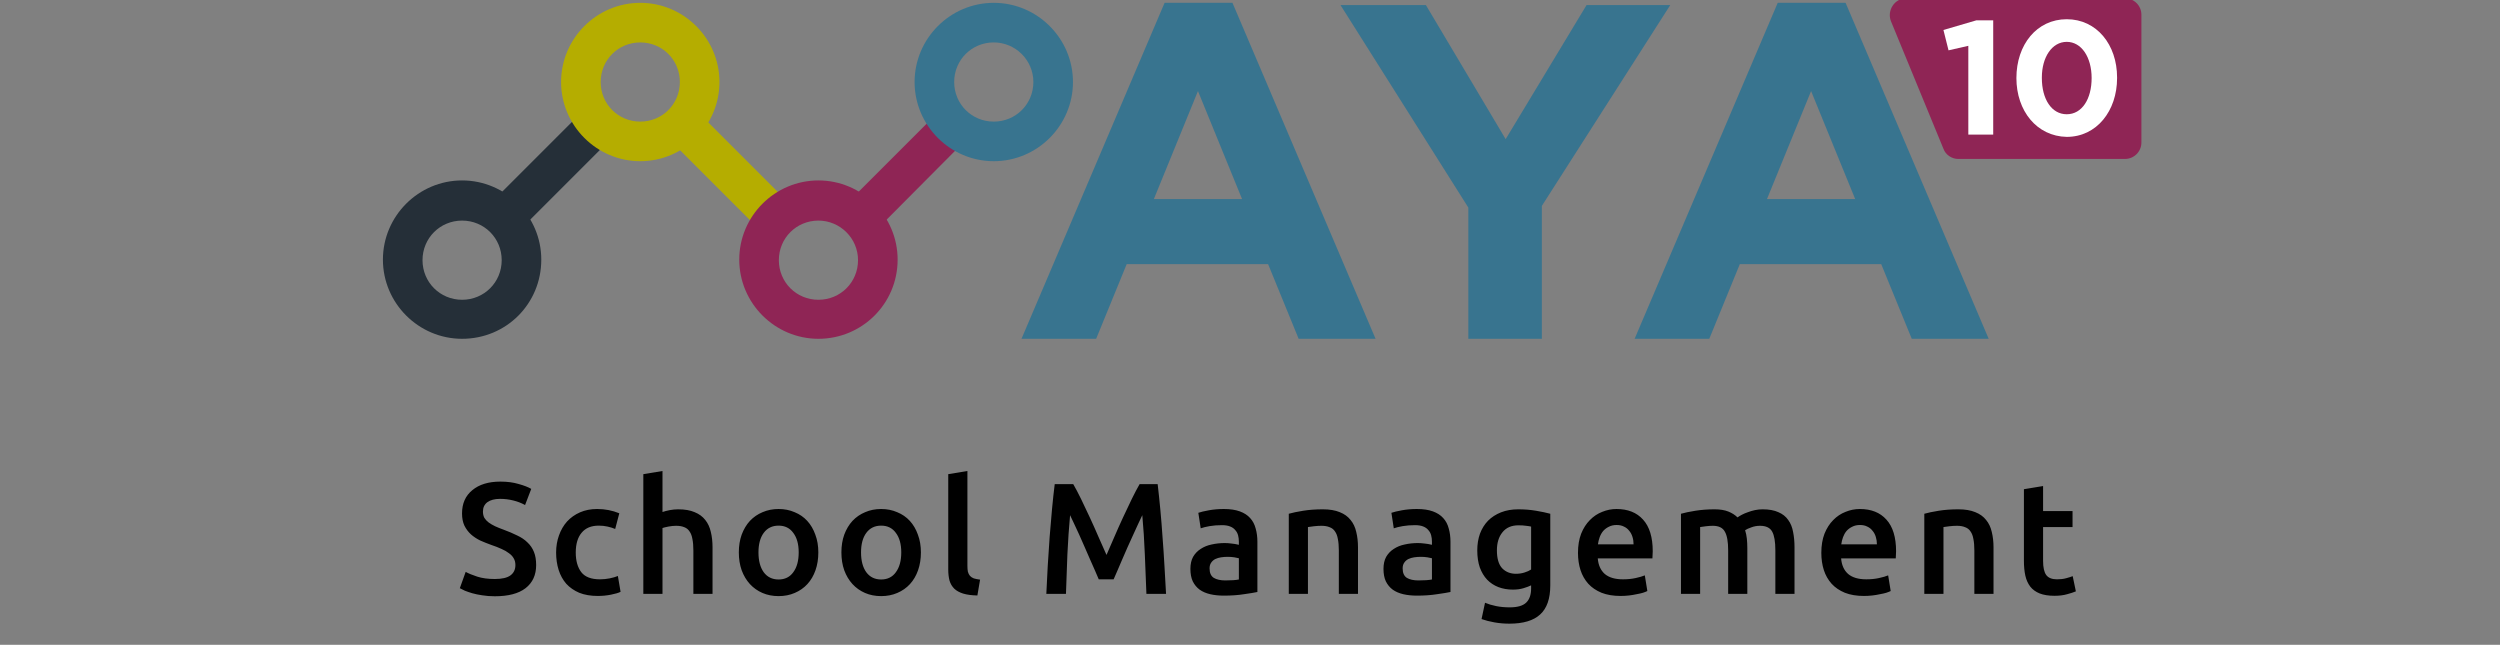 <svg width="442" height="114" viewBox="0 0 442 114" fill="none" xmlns="http://www.w3.org/2000/svg">
<rect x="0" y="0" width="442" height="114" fill="#808080" stroke="none"/>
<g clip-path="url(#clip0_518_109)">
<path d="M219.6 35.2L211.8 16.1L204 35.2H219.6ZM205.9 0.5H217.9L243.2 59.9H229.6L224.2 46.7H199.2L193.8 59.9H180.6L205.9 0.5Z" fill="#38748F"/>
<path d="M259.6 36.7L237 0.9H252.1L266.2 24.6L280.5 0.9H295.3L272.6 36.4V59.9H259.6V36.7Z" fill="#38748F"/>
<path d="M328 35.2L320.2 16.1L312.4 35.2H328ZM314.3 0.5H326.3L351.6 59.9H338L332.6 46.7H307.6L302.2 59.9H289L314.3 0.5Z" fill="#38748F"/>
<path d="M154.6 41L149.6 36.1L168.1 17.6L173 22.5L154.6 41Z" fill="#8F2555"/>
<path d="M103.278 19.399L86.661 36.016L91.611 40.965L108.227 24.349L103.278 19.399Z" fill="#252F38"/>
<path d="M123.045 19.467L118.096 24.417L134.712 41.034L139.662 36.084L123.045 19.467Z" fill="#B5AD00"/>
<path d="M81.7 39C77.8 39 74.7 42.1 74.7 46C74.7 49.9 77.8 53 81.7 53C85.6 53 88.7 49.9 88.7 46C88.7 42.1 85.6 39 81.7 39ZM81.7 59.9C74 59.9 67.7 53.6 67.7 45.9C67.7 38.2 74 31.9 81.7 31.9C89.4 31.9 95.7 38.2 95.7 45.9C95.7 53.7 89.5 59.9 81.7 59.9Z" fill="#252F38"/>
<path d="M113.2 7.5C109.3 7.5 106.2 10.6 106.2 14.5C106.2 18.4 109.3 21.5 113.2 21.5C117.1 21.5 120.2 18.4 120.2 14.5C120.2 10.6 117.1 7.5 113.2 7.5ZM113.2 28.5C105.5 28.5 99.2 22.2 99.2 14.5C99.2 6.8 105.5 0.5 113.2 0.5C120.9 0.5 127.2 6.8 127.2 14.5C127.2 22.2 120.9 28.5 113.2 28.5Z" fill="#B5AD00"/>
<path d="M144.7 39C140.8 39 137.7 42.1 137.7 46C137.7 49.9 140.8 53 144.7 53C148.6 53 151.7 49.9 151.7 46C151.7 42.1 148.5 39 144.7 39ZM144.7 59.9C137 59.9 130.7 53.6 130.7 45.9C130.7 38.2 137 31.9 144.7 31.9C152.4 31.9 158.7 38.2 158.7 45.9C158.7 53.7 152.4 59.9 144.7 59.9Z" fill="#8F2555"/>
<path d="M175.7 7.5C171.8 7.5 168.7 10.6 168.7 14.5C168.7 18.4 171.8 21.5 175.7 21.5C179.6 21.5 182.7 18.4 182.7 14.5C182.7 10.6 179.5 7.5 175.7 7.5ZM175.7 28.5C168 28.5 161.7 22.2 161.7 14.5C161.7 6.8 168 0.5 175.7 0.5C183.4 0.5 189.7 6.8 189.7 14.5C189.7 22.2 183.4 28.5 175.7 28.5Z" fill="#38748F"/>
<path d="M346.2 28.1H375.7C377.3 28.1 378.6 26.8 378.6 25.2V2.6C378.6 1 377.3 -0.3 375.7 -0.3H337C335 -0.3 333.6 1.8 334.3 3.7L343.6 26.3C344 27.4 345.1 28.1 346.2 28.1Z" fill="#8F2555"/>
<path d="M348 8.1L344.5 8.9L343.6 5.3L349.4 3.6H352.4V23.8H348V8.1Z" fill="white"/>
<path d="M369.8 13.8C369.8 10.1 368 7.4 365.4 7.4C362.8 7.4 361 10.1 361 13.7V13.8C361 17.5 362.7 20.2 365.4 20.2C368.1 20.2 369.8 17.5 369.8 13.8ZM356.5 13.8C356.5 7.9 360.1 3.4 365.4 3.4C370.7 3.4 374.3 7.9 374.3 13.7V13.8C374.3 19.6 370.7 24.2 365.4 24.2C360.1 24.1 356.5 19.6 356.5 13.8Z" fill="white"/>
<path d="M87.484 102.368C88.754 102.368 89.678 102.153 90.256 101.724C90.835 101.295 91.124 100.688 91.124 99.904C91.124 99.437 91.022 99.036 90.816 98.7C90.63 98.364 90.35 98.065 89.976 97.804C89.622 97.524 89.183 97.272 88.66 97.048C88.138 96.805 87.54 96.572 86.868 96.348C86.196 96.105 85.543 95.844 84.908 95.564C84.292 95.265 83.742 94.901 83.256 94.472C82.79 94.043 82.407 93.529 82.108 92.932C81.828 92.335 81.688 91.616 81.688 90.776C81.688 89.021 82.295 87.649 83.508 86.66C84.722 85.652 86.374 85.148 88.464 85.148C89.678 85.148 90.751 85.288 91.684 85.568C92.636 85.829 93.383 86.119 93.924 86.436L92.832 89.292C92.198 88.937 91.498 88.667 90.732 88.48C89.986 88.293 89.211 88.2 88.408 88.2C87.456 88.2 86.71 88.396 86.168 88.788C85.646 89.18 85.384 89.731 85.384 90.44C85.384 90.869 85.468 91.243 85.636 91.56C85.823 91.859 86.075 92.129 86.392 92.372C86.728 92.615 87.111 92.839 87.54 93.044C87.988 93.249 88.474 93.445 88.996 93.632C89.911 93.968 90.723 94.313 91.432 94.668C92.16 95.004 92.767 95.415 93.252 95.9C93.756 96.367 94.139 96.927 94.4 97.58C94.662 98.215 94.792 98.989 94.792 99.904C94.792 101.659 94.167 103.021 92.916 103.992C91.684 104.944 89.874 105.42 87.484 105.42C86.682 105.42 85.944 105.364 85.272 105.252C84.619 105.159 84.031 105.037 83.508 104.888C83.004 104.739 82.566 104.589 82.192 104.44C81.819 104.272 81.52 104.123 81.296 103.992L82.332 101.108C82.836 101.388 83.518 101.668 84.376 101.948C85.235 102.228 86.271 102.368 87.484 102.368ZM98.321 97.692C98.321 96.609 98.489 95.601 98.825 94.668C99.161 93.716 99.637 92.895 100.253 92.204C100.888 91.513 101.653 90.972 102.549 90.58C103.445 90.188 104.453 89.992 105.573 89.992C106.955 89.992 108.261 90.244 109.493 90.748L108.765 93.52C108.373 93.352 107.925 93.212 107.421 93.1C106.936 92.988 106.413 92.932 105.853 92.932C104.528 92.932 103.52 93.352 102.829 94.192C102.139 95.013 101.793 96.18 101.793 97.692C101.793 99.148 102.12 100.305 102.773 101.164C103.427 102.004 104.528 102.424 106.077 102.424C106.656 102.424 107.225 102.368 107.785 102.256C108.345 102.144 108.831 102.004 109.241 101.836L109.717 104.636C109.344 104.823 108.775 104.991 108.009 105.14C107.263 105.289 106.488 105.364 105.685 105.364C104.435 105.364 103.343 105.177 102.409 104.804C101.495 104.412 100.729 103.88 100.113 103.208C99.516 102.517 99.068 101.705 98.769 100.772C98.471 99.82 98.321 98.793 98.321 97.692ZM113.74 105V83.832L117.128 83.272V90.524C117.502 90.393 117.931 90.281 118.416 90.188C118.92 90.095 119.415 90.048 119.9 90.048C121.076 90.048 122.047 90.216 122.812 90.552C123.596 90.869 124.222 91.327 124.688 91.924C125.155 92.503 125.482 93.203 125.668 94.024C125.874 94.845 125.976 95.76 125.976 96.768V105H122.588V97.3C122.588 96.516 122.532 95.853 122.42 95.312C122.327 94.752 122.159 94.304 121.916 93.968C121.692 93.613 121.384 93.361 120.992 93.212C120.6 93.044 120.115 92.96 119.536 92.96C119.088 92.96 118.631 93.007 118.164 93.1C117.698 93.193 117.352 93.277 117.128 93.352V105H113.74ZM144.681 97.664C144.681 98.821 144.513 99.876 144.177 100.828C143.841 101.78 143.365 102.592 142.749 103.264C142.133 103.936 141.387 104.459 140.509 104.832C139.651 105.205 138.699 105.392 137.653 105.392C136.608 105.392 135.656 105.205 134.797 104.832C133.939 104.459 133.201 103.936 132.585 103.264C131.969 102.592 131.484 101.78 131.129 100.828C130.793 99.876 130.625 98.821 130.625 97.664C130.625 96.507 130.793 95.461 131.129 94.528C131.484 93.576 131.969 92.764 132.585 92.092C133.22 91.42 133.967 90.907 134.825 90.552C135.684 90.179 136.627 89.992 137.653 89.992C138.68 89.992 139.623 90.179 140.481 90.552C141.359 90.907 142.105 91.42 142.721 92.092C143.337 92.764 143.813 93.576 144.149 94.528C144.504 95.461 144.681 96.507 144.681 97.664ZM141.209 97.664C141.209 96.208 140.892 95.06 140.257 94.22C139.641 93.361 138.773 92.932 137.653 92.932C136.533 92.932 135.656 93.361 135.021 94.22C134.405 95.06 134.097 96.208 134.097 97.664C134.097 99.139 134.405 100.305 135.021 101.164C135.656 102.023 136.533 102.452 137.653 102.452C138.773 102.452 139.641 102.023 140.257 101.164C140.892 100.305 141.209 99.139 141.209 97.664ZM162.816 97.664C162.816 98.821 162.648 99.876 162.312 100.828C161.976 101.78 161.5 102.592 160.884 103.264C160.268 103.936 159.521 104.459 158.644 104.832C157.785 105.205 156.833 105.392 155.788 105.392C154.742 105.392 153.79 105.205 152.932 104.832C152.073 104.459 151.336 103.936 150.72 103.264C150.104 102.592 149.618 101.78 149.264 100.828C148.928 99.876 148.76 98.821 148.76 97.664C148.76 96.507 148.928 95.461 149.264 94.528C149.618 93.576 150.104 92.764 150.72 92.092C151.354 91.42 152.101 90.907 152.96 90.552C153.818 90.179 154.761 89.992 155.788 89.992C156.814 89.992 157.757 90.179 158.616 90.552C159.493 90.907 160.24 91.42 160.856 92.092C161.472 92.764 161.948 93.576 162.284 94.528C162.638 95.461 162.816 96.507 162.816 97.664ZM159.344 97.664C159.344 96.208 159.026 95.06 158.392 94.22C157.776 93.361 156.908 92.932 155.788 92.932C154.668 92.932 153.79 93.361 153.156 94.22C152.54 95.06 152.232 96.208 152.232 97.664C152.232 99.139 152.54 100.305 153.156 101.164C153.79 102.023 154.668 102.452 155.788 102.452C156.908 102.452 157.776 102.023 158.392 101.164C159.026 100.305 159.344 99.139 159.344 97.664ZM172.802 105.28C171.794 105.261 170.954 105.149 170.282 104.944C169.629 104.739 169.106 104.449 168.714 104.076C168.322 103.684 168.042 103.208 167.874 102.648C167.725 102.069 167.65 101.416 167.65 100.688V83.832L171.038 83.272V100.044C171.038 100.455 171.066 100.8 171.122 101.08C171.197 101.36 171.318 101.603 171.486 101.808C171.654 101.995 171.878 102.144 172.158 102.256C172.457 102.349 172.83 102.424 173.278 102.48L172.802 105.28ZM189.75 85.596C190.16 86.305 190.618 87.173 191.122 88.2C191.626 89.227 192.139 90.309 192.662 91.448C193.184 92.568 193.698 93.716 194.202 94.892C194.724 96.049 195.2 97.123 195.63 98.112C196.059 97.123 196.526 96.049 197.03 94.892C197.534 93.716 198.047 92.568 198.57 91.448C199.092 90.309 199.606 89.227 200.11 88.2C200.614 87.173 201.071 86.305 201.482 85.596H204.674C204.842 87.015 205 88.527 205.15 90.132C205.299 91.719 205.43 93.352 205.542 95.032C205.672 96.693 205.784 98.373 205.878 100.072C205.99 101.752 206.083 103.395 206.158 105H202.686C202.611 102.741 202.518 100.417 202.406 98.028C202.312 95.639 202.163 93.324 201.958 91.084C201.752 91.513 201.51 92.027 201.23 92.624C200.95 93.221 200.651 93.875 200.334 94.584C200.016 95.275 199.69 95.993 199.354 96.74C199.036 97.487 198.719 98.215 198.402 98.924C198.103 99.615 197.823 100.268 197.562 100.884C197.3 101.481 197.076 101.995 196.89 102.424H194.258C194.071 101.995 193.847 101.472 193.586 100.856C193.324 100.24 193.035 99.587 192.718 98.896C192.419 98.187 192.102 97.459 191.766 96.712C191.448 95.965 191.131 95.247 190.814 94.556C190.496 93.865 190.198 93.221 189.918 92.624C189.638 92.008 189.395 91.495 189.19 91.084C188.984 93.324 188.826 95.639 188.714 98.028C188.62 100.417 188.536 102.741 188.462 105H184.99C185.064 103.395 185.148 101.733 185.242 100.016C185.354 98.299 185.466 96.6 185.578 94.92C185.708 93.221 185.848 91.579 185.998 89.992C186.147 88.405 186.306 86.94 186.474 85.596H189.75ZM216.652 102.62C217.697 102.62 218.49 102.564 219.032 102.452V98.7C218.845 98.644 218.574 98.588 218.22 98.532C217.865 98.476 217.473 98.448 217.044 98.448C216.67 98.448 216.288 98.476 215.896 98.532C215.522 98.588 215.177 98.691 214.86 98.84C214.561 98.989 214.318 99.204 214.132 99.484C213.945 99.745 213.852 100.081 213.852 100.492C213.852 101.295 214.104 101.855 214.608 102.172C215.112 102.471 215.793 102.62 216.652 102.62ZM216.372 89.992C217.492 89.992 218.434 90.132 219.2 90.412C219.965 90.692 220.572 91.084 221.02 91.588C221.486 92.092 221.813 92.708 222 93.436C222.205 94.145 222.308 94.929 222.308 95.788V104.664C221.785 104.776 220.992 104.907 219.928 105.056C218.882 105.224 217.697 105.308 216.372 105.308C215.494 105.308 214.692 105.224 213.964 105.056C213.236 104.888 212.61 104.617 212.088 104.244C211.584 103.871 211.182 103.385 210.884 102.788C210.604 102.191 210.464 101.453 210.464 100.576C210.464 99.736 210.622 99.027 210.94 98.448C211.276 97.869 211.724 97.403 212.284 97.048C212.844 96.675 213.488 96.413 214.216 96.264C214.962 96.096 215.737 96.012 216.54 96.012C216.913 96.012 217.305 96.04 217.716 96.096C218.126 96.133 218.565 96.208 219.032 96.32V95.76C219.032 95.368 218.985 94.995 218.892 94.64C218.798 94.285 218.63 93.977 218.388 93.716C218.164 93.436 217.856 93.221 217.464 93.072C217.09 92.923 216.614 92.848 216.036 92.848C215.252 92.848 214.533 92.904 213.88 93.016C213.226 93.128 212.694 93.259 212.284 93.408L211.864 90.664C212.293 90.515 212.918 90.365 213.74 90.216C214.561 90.067 215.438 89.992 216.372 89.992ZM227.857 90.832C228.51 90.645 229.359 90.468 230.405 90.3C231.45 90.132 232.607 90.048 233.877 90.048C235.071 90.048 236.07 90.216 236.873 90.552C237.675 90.869 238.31 91.327 238.777 91.924C239.262 92.503 239.598 93.212 239.785 94.052C239.99 94.873 240.093 95.779 240.093 96.768V105H236.705V97.3C236.705 96.516 236.649 95.853 236.537 95.312C236.443 94.752 236.275 94.304 236.033 93.968C235.809 93.613 235.491 93.361 235.081 93.212C234.689 93.044 234.203 92.96 233.625 92.96C233.195 92.96 232.747 92.988 232.281 93.044C231.814 93.1 231.469 93.147 231.245 93.184V105H227.857V90.832ZM250.788 102.62C251.833 102.62 252.626 102.564 253.168 102.452V98.7C252.981 98.644 252.71 98.588 252.356 98.532C252.001 98.476 251.609 98.448 251.18 98.448C250.806 98.448 250.424 98.476 250.032 98.532C249.658 98.588 249.313 98.691 248.996 98.84C248.697 98.989 248.454 99.204 248.268 99.484C248.081 99.745 247.988 100.081 247.988 100.492C247.988 101.295 248.24 101.855 248.744 102.172C249.248 102.471 249.929 102.62 250.788 102.62ZM250.508 89.992C251.628 89.992 252.57 90.132 253.336 90.412C254.101 90.692 254.708 91.084 255.156 91.588C255.622 92.092 255.949 92.708 256.136 93.436C256.341 94.145 256.444 94.929 256.444 95.788V104.664C255.921 104.776 255.128 104.907 254.064 105.056C253.018 105.224 251.833 105.308 250.508 105.308C249.63 105.308 248.828 105.224 248.1 105.056C247.372 104.888 246.746 104.617 246.224 104.244C245.72 103.871 245.318 103.385 245.02 102.788C244.74 102.191 244.6 101.453 244.6 100.576C244.6 99.736 244.758 99.027 245.076 98.448C245.412 97.869 245.86 97.403 246.42 97.048C246.98 96.675 247.624 96.413 248.352 96.264C249.098 96.096 249.873 96.012 250.676 96.012C251.049 96.012 251.441 96.04 251.852 96.096C252.262 96.133 252.701 96.208 253.168 96.32V95.76C253.168 95.368 253.121 94.995 253.028 94.64C252.934 94.285 252.766 93.977 252.524 93.716C252.3 93.436 251.992 93.221 251.6 93.072C251.226 92.923 250.75 92.848 250.172 92.848C249.388 92.848 248.669 92.904 248.016 93.016C247.362 93.128 246.83 93.259 246.42 93.408L246 90.664C246.429 90.515 247.054 90.365 247.876 90.216C248.697 90.067 249.574 89.992 250.508 89.992ZM264.653 97.3C264.653 98.737 264.961 99.792 265.577 100.464C266.211 101.117 267.023 101.444 268.013 101.444C268.554 101.444 269.058 101.369 269.525 101.22C270.01 101.071 270.402 100.893 270.701 100.688V93.1C270.458 93.044 270.159 92.997 269.805 92.96C269.45 92.904 269.002 92.876 268.461 92.876C267.229 92.876 266.286 93.287 265.633 94.108C264.979 94.911 264.653 95.975 264.653 97.3ZM274.089 103.516C274.089 105.849 273.491 107.557 272.297 108.64C271.121 109.723 269.31 110.264 266.865 110.264C265.969 110.264 265.091 110.189 264.233 110.04C263.393 109.891 262.627 109.695 261.937 109.452L262.553 106.568C263.131 106.811 263.785 107.007 264.513 107.156C265.259 107.305 266.062 107.38 266.921 107.38C268.283 107.38 269.254 107.1 269.833 106.54C270.411 105.98 270.701 105.149 270.701 104.048V103.488C270.365 103.656 269.917 103.824 269.357 103.992C268.815 104.16 268.19 104.244 267.481 104.244C266.547 104.244 265.689 104.095 264.905 103.796C264.139 103.497 263.477 103.059 262.917 102.48C262.375 101.901 261.946 101.183 261.629 100.324C261.33 99.447 261.181 98.439 261.181 97.3C261.181 96.236 261.339 95.256 261.657 94.36C261.993 93.464 262.469 92.699 263.085 92.064C263.719 91.429 264.485 90.935 265.381 90.58C266.277 90.225 267.294 90.048 268.433 90.048C269.534 90.048 270.579 90.132 271.569 90.3C272.558 90.468 273.398 90.645 274.089 90.832V103.516ZM278.987 97.748C278.987 96.46 279.174 95.331 279.547 94.36C279.939 93.389 280.452 92.587 281.087 91.952C281.722 91.299 282.45 90.813 283.271 90.496C284.092 90.16 284.932 89.992 285.791 89.992C287.807 89.992 289.375 90.617 290.495 91.868C291.634 93.119 292.203 94.985 292.203 97.468C292.203 97.655 292.194 97.869 292.175 98.112C292.175 98.336 292.166 98.541 292.147 98.728H282.487C282.58 99.904 282.991 100.819 283.719 101.472C284.466 102.107 285.539 102.424 286.939 102.424C287.76 102.424 288.507 102.349 289.179 102.2C289.87 102.051 290.411 101.892 290.803 101.724L291.251 104.496C291.064 104.589 290.803 104.692 290.467 104.804C290.15 104.897 289.776 104.981 289.347 105.056C288.936 105.149 288.488 105.224 288.003 105.28C287.518 105.336 287.023 105.364 286.519 105.364C285.231 105.364 284.111 105.177 283.159 104.804C282.207 104.412 281.423 103.88 280.807 103.208C280.191 102.517 279.734 101.715 279.435 100.8C279.136 99.867 278.987 98.849 278.987 97.748ZM288.815 96.236C288.815 95.769 288.75 95.331 288.619 94.92C288.488 94.491 288.292 94.127 288.031 93.828C287.788 93.511 287.48 93.268 287.107 93.1C286.752 92.913 286.323 92.82 285.819 92.82C285.296 92.82 284.839 92.923 284.447 93.128C284.055 93.315 283.719 93.567 283.439 93.884C283.178 94.201 282.972 94.565 282.823 94.976C282.674 95.387 282.571 95.807 282.515 96.236H288.815ZM305.539 97.3C305.539 95.769 305.343 94.668 304.951 93.996C304.578 93.305 303.868 92.96 302.823 92.96C302.45 92.96 302.039 92.988 301.591 93.044C301.143 93.1 300.807 93.147 300.583 93.184V105H297.195V90.832C297.848 90.645 298.698 90.468 299.743 90.3C300.807 90.132 301.927 90.048 303.103 90.048C304.111 90.048 304.932 90.179 305.567 90.44C306.22 90.701 306.762 91.047 307.191 91.476C307.396 91.327 307.658 91.168 307.975 91C308.292 90.832 308.647 90.683 309.039 90.552C309.431 90.403 309.842 90.281 310.271 90.188C310.719 90.095 311.167 90.048 311.615 90.048C312.754 90.048 313.687 90.216 314.415 90.552C315.162 90.869 315.74 91.327 316.151 91.924C316.58 92.503 316.87 93.212 317.019 94.052C317.187 94.873 317.271 95.779 317.271 96.768V105H313.883V97.3C313.883 95.769 313.696 94.668 313.323 93.996C312.95 93.305 312.231 92.96 311.167 92.96C310.626 92.96 310.112 93.053 309.627 93.24C309.142 93.408 308.778 93.576 308.535 93.744C308.684 94.211 308.787 94.705 308.843 95.228C308.899 95.751 308.927 96.311 308.927 96.908V105H305.539V97.3ZM322.01 97.748C322.01 96.46 322.196 95.331 322.57 94.36C322.962 93.389 323.475 92.587 324.11 91.952C324.744 91.299 325.472 90.813 326.294 90.496C327.115 90.16 327.955 89.992 328.814 89.992C330.83 89.992 332.398 90.617 333.518 91.868C334.656 93.119 335.226 94.985 335.226 97.468C335.226 97.655 335.216 97.869 335.198 98.112C335.198 98.336 335.188 98.541 335.17 98.728H325.51C325.603 99.904 326.014 100.819 326.742 101.472C327.488 102.107 328.562 102.424 329.962 102.424C330.783 102.424 331.53 102.349 332.202 102.2C332.892 102.051 333.434 101.892 333.826 101.724L334.274 104.496C334.087 104.589 333.826 104.692 333.49 104.804C333.172 104.897 332.799 104.981 332.37 105.056C331.959 105.149 331.511 105.224 331.026 105.28C330.54 105.336 330.046 105.364 329.542 105.364C328.254 105.364 327.134 105.177 326.182 104.804C325.23 104.412 324.446 103.88 323.83 103.208C323.214 102.517 322.756 101.715 322.458 100.8C322.159 99.867 322.01 98.849 322.01 97.748ZM331.838 96.236C331.838 95.769 331.772 95.331 331.642 94.92C331.511 94.491 331.315 94.127 331.054 93.828C330.811 93.511 330.503 93.268 330.13 93.1C329.775 92.913 329.346 92.82 328.842 92.82C328.319 92.82 327.862 92.923 327.47 93.128C327.078 93.315 326.742 93.567 326.462 93.884C326.2 94.201 325.995 94.565 325.846 94.976C325.696 95.387 325.594 95.807 325.538 96.236H331.838ZM340.218 90.832C340.871 90.645 341.72 90.468 342.766 90.3C343.811 90.132 344.968 90.048 346.238 90.048C347.432 90.048 348.431 90.216 349.234 90.552C350.036 90.869 350.671 91.327 351.138 91.924C351.623 92.503 351.959 93.212 352.146 94.052C352.351 94.873 352.454 95.779 352.454 96.768V105H349.066V97.3C349.066 96.516 349.01 95.853 348.898 95.312C348.804 94.752 348.636 94.304 348.394 93.968C348.17 93.613 347.852 93.361 347.442 93.212C347.05 93.044 346.564 92.96 345.986 92.96C345.556 92.96 345.108 92.988 344.642 93.044C344.175 93.1 343.83 93.147 343.606 93.184V105H340.218V90.832ZM357.829 86.492L361.217 85.932V90.356H366.425V93.184H361.217V99.148C361.217 100.324 361.403 101.164 361.777 101.668C362.15 102.172 362.785 102.424 363.681 102.424C364.297 102.424 364.838 102.359 365.305 102.228C365.79 102.097 366.173 101.976 366.453 101.864L367.013 104.552C366.621 104.72 366.107 104.888 365.473 105.056C364.838 105.243 364.091 105.336 363.233 105.336C362.187 105.336 361.31 105.196 360.601 104.916C359.91 104.636 359.359 104.235 358.949 103.712C358.538 103.171 358.249 102.527 358.081 101.78C357.913 101.015 357.829 100.147 357.829 99.176V86.492Z" fill="black"/>
</g>
<defs>
<clipPath id="clip0_518_109">
<rect width="441.3" height="113.2" fill="white"/>
</clipPath>
</defs>
</svg>
